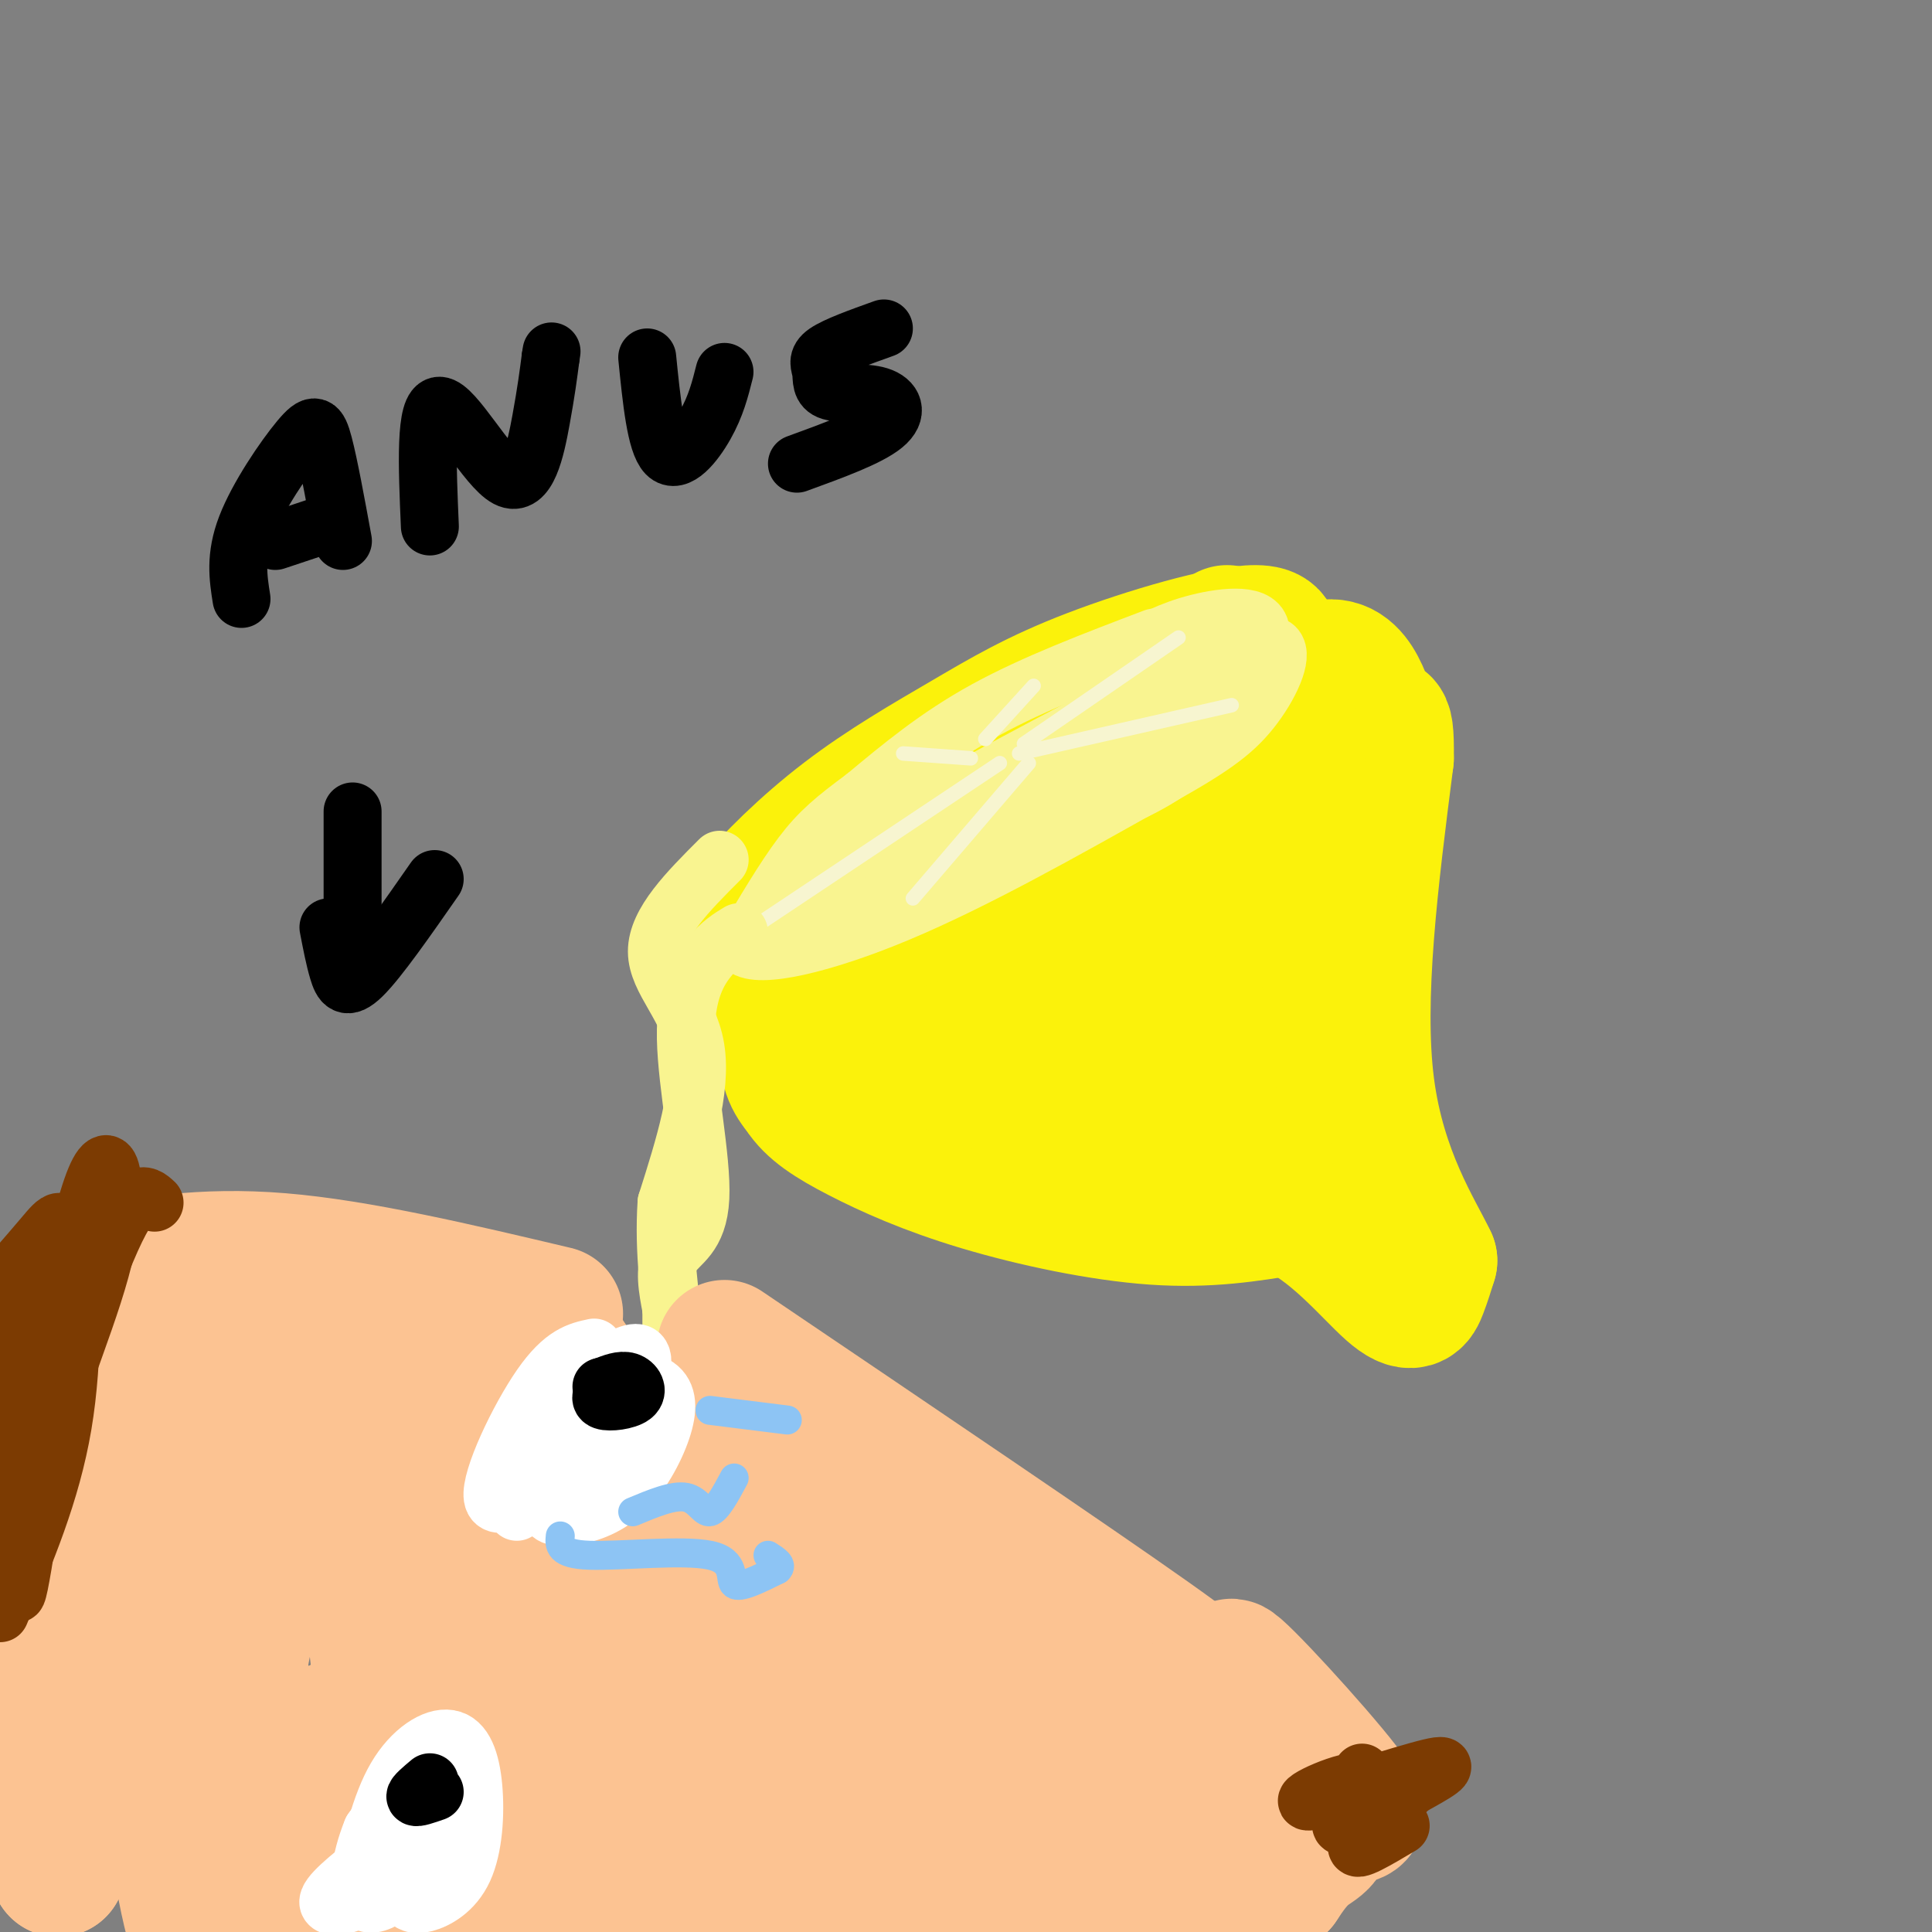 <svg viewBox='0 0 400 400' version='1.1' xmlns='http://www.w3.org/2000/svg' xmlns:xlink='http://www.w3.org/1999/xlink'><rect x="0" y="0" width="400" height="400" fill="#808080" stroke="none"/><g fill='none' stroke='rgb(251,242,11)' stroke-width='28' stroke-linecap='round' stroke-linejoin='round'><path d='M233,167c-7.702,8.137 -15.404,16.274 -26,23c-10.596,6.726 -24.088,12.040 -33,15c-8.912,2.960 -13.246,3.566 -16,1c-2.754,-2.566 -3.930,-8.305 -4,-12c-0.070,-3.695 0.965,-5.348 2,-7'/><path d='M156,187c3.373,-4.353 10.806,-11.736 19,-18c8.194,-6.264 17.149,-11.408 25,-16c7.851,-4.592 14.599,-8.633 26,-13c11.401,-4.367 27.454,-9.060 34,-9c6.546,0.060 3.585,4.874 -10,16c-13.585,11.126 -37.792,28.563 -62,46'/><path d='M188,193c-17.505,11.297 -30.268,16.541 -34,16c-3.732,-0.541 1.567,-6.867 12,-14c10.433,-7.133 26.001,-15.074 44,-28c17.999,-12.926 38.428,-30.836 43,-35c4.572,-4.164 -6.714,5.418 -18,15'/><path d='M235,147c-13.893,8.190 -39.625,21.167 -54,34c-14.375,12.833 -17.393,25.524 -18,33c-0.607,7.476 1.196,9.738 3,12'/><path d='M166,226c2.152,3.407 6.030,5.923 12,9c5.970,3.077 14.030,6.713 25,10c10.970,3.287 24.848,6.225 36,7c11.152,0.775 19.576,-0.612 28,-2'/><path d='M267,250c8.750,3.464 16.625,13.125 21,17c4.375,3.875 5.250,1.964 6,0c0.750,-1.964 1.375,-3.982 2,-6'/><path d='M296,261c-2.756,-5.911 -10.644,-17.689 -13,-36c-2.356,-18.311 0.822,-43.156 4,-68'/><path d='M287,157c0.187,-11.212 -1.344,-5.243 -3,-8c-1.656,-2.757 -3.435,-14.239 -12,-10c-8.565,4.239 -23.914,24.198 -42,40c-18.086,15.802 -38.908,27.447 -48,34c-9.092,6.553 -6.455,8.015 -5,10c1.455,1.985 1.727,4.492 2,7'/><path d='M179,230c2.032,2.293 6.111,4.526 11,5c4.889,0.474 10.589,-0.811 21,-6c10.411,-5.189 25.533,-14.283 34,-21c8.467,-6.717 10.280,-11.058 14,-22c3.720,-10.942 9.348,-28.484 10,-31c0.652,-2.516 -3.671,9.996 -13,23c-9.329,13.004 -23.665,26.502 -38,40'/><path d='M218,218c4.872,1.152 36.051,-15.968 49,-26c12.949,-10.032 7.667,-12.978 6,-8c-1.667,4.978 0.282,17.879 -5,30c-5.282,12.121 -17.795,23.463 -22,25c-4.205,1.537 -0.103,-6.732 4,-15'/><path d='M250,224c0.026,-3.766 -1.911,-5.679 -1,-8c0.911,-2.321 4.668,-5.048 -9,-5c-13.668,0.048 -44.762,2.871 -44,8c0.762,5.129 33.381,12.565 66,20'/></g>
<g fill='none' stroke='rgb(249,244,144)' stroke-width='12' stroke-linecap='round' stroke-linejoin='round'><path d='M239,132c-12.500,4.750 -25.000,9.500 -35,15c-10.000,5.500 -17.500,11.750 -25,18'/><path d='M179,165c-6.244,4.622 -9.356,7.178 -13,12c-3.644,4.822 -7.822,11.911 -12,19'/><path d='M154,196c2.933,2.600 16.267,-0.400 32,-7c15.733,-6.600 33.867,-16.800 52,-27'/><path d='M238,162c12.321,-6.750 17.125,-10.125 21,-15c3.875,-4.875 6.821,-11.250 5,-13c-1.821,-1.750 -8.411,1.125 -15,4'/><path d='M249,138c-12.885,6.032 -37.598,19.112 -50,26c-12.402,6.888 -12.493,7.585 -13,10c-0.507,2.415 -1.431,6.547 -4,9c-2.569,2.453 -6.785,3.226 -11,4'/><path d='M171,187c-1.845,0.929 -0.958,1.250 -3,0c-2.042,-1.250 -7.012,-4.071 3,-10c10.012,-5.929 35.006,-14.964 60,-24'/><path d='M231,153c12.500,-4.833 13.750,-4.917 2,2c-11.750,6.917 -36.500,20.833 -38,22c-1.500,1.167 20.250,-10.417 42,-22'/><path d='M237,155c8.325,-4.010 8.139,-3.033 12,-7c3.861,-3.967 11.770,-12.876 12,-17c0.230,-4.124 -7.220,-3.464 -13,-2c-5.780,1.464 -9.890,3.732 -14,6'/><path d='M234,135c2.861,0.746 17.014,-0.388 24,0c6.986,0.388 6.804,2.297 3,7c-3.804,4.703 -11.230,12.201 -18,17c-6.770,4.799 -12.885,6.900 -19,9'/><path d='M224,168c-13.500,6.167 -37.750,17.083 -62,28'/></g>
<g fill='none' stroke='rgb(247,245,208)' stroke-width='3' stroke-linecap='round' stroke-linejoin='round'><path d='M212,154c0.000,0.000 32.000,-22.000 32,-22'/><path d='M211,156c0.000,0.000 44.000,-10.000 44,-10'/><path d='M213,158c0.000,0.000 -24.000,28.000 -24,28'/><path d='M207,158c0.000,0.000 -51.000,34.000 -51,34'/><path d='M201,157c0.000,0.000 -14.000,-1.000 -14,-1'/><path d='M204,153c0.000,0.000 10.000,-11.000 10,-11'/></g>
<g fill='none' stroke='rgb(249,244,144)' stroke-width='12' stroke-linecap='round' stroke-linejoin='round'><path d='M149,178c-6.511,6.511 -13.022,13.022 -13,19c0.022,5.978 6.578,11.422 8,20c1.422,8.578 -2.289,20.289 -6,32'/><path d='M138,249c-0.667,10.167 0.667,19.583 2,29'/><path d='M153,193c-1.831,1.110 -3.662,2.220 -6,5c-2.338,2.780 -5.183,7.230 -5,17c0.183,9.770 3.396,24.861 3,33c-0.396,8.139 -4.399,9.325 -6,12c-1.601,2.675 -0.801,6.837 0,11'/><path d='M139,271c0.000,2.500 0.000,3.250 0,4'/><path d='M138,307c2.417,-1.000 4.833,-2.000 5,-3c0.167,-1.000 -1.917,-2.000 -4,-3'/></g>
<g fill='none' stroke='rgb(252,195,146)' stroke-width='28' stroke-linecap='round' stroke-linejoin='round'><path d='M18,264c11.917,-2.167 23.833,-4.333 40,-3c16.167,1.333 36.583,6.167 57,11'/><path d='M150,279c36.137,24.432 72.274,48.863 88,60c15.726,11.137 11.043,8.979 11,11c-0.043,2.021 4.556,8.222 6,13c1.444,4.778 -0.265,8.132 -4,12c-3.735,3.868 -9.496,8.248 -15,10c-5.504,1.752 -10.752,0.876 -16,0'/><path d='M220,385c-12.750,1.324 -36.624,4.633 -63,6c-26.376,1.367 -55.255,0.791 -73,0c-17.745,-0.791 -24.356,-1.797 -29,-7c-4.644,-5.203 -7.322,-14.601 -10,-24'/><path d='M45,360c-2.873,-18.738 -5.054,-53.583 -7,-72c-1.946,-18.417 -3.655,-20.406 -5,-23c-1.345,-2.594 -2.324,-5.795 -5,-4c-2.676,1.795 -7.047,8.584 -11,15c-3.953,6.416 -7.487,12.458 -9,29c-1.513,16.542 -1.004,43.583 0,59c1.004,15.417 2.502,19.208 4,23'/><path d='M12,387c7.464,-25.476 24.125,-100.667 29,-112c4.875,-11.333 -2.036,41.190 -4,73c-1.964,31.810 1.018,42.905 4,54'/><path d='M198,398c12.769,-2.783 25.537,-5.567 34,-8c8.463,-2.433 12.619,-4.516 15,-6c2.381,-1.484 2.987,-2.370 1,-4c-1.987,-1.630 -6.568,-4.003 -12,-8c-5.432,-3.997 -11.714,-9.618 -48,-12c-36.286,-2.382 -102.577,-1.526 -129,-1c-26.423,0.526 -12.978,0.722 -8,-1c4.978,-1.722 1.489,-5.361 -2,-9'/><path d='M49,349c0.938,-7.927 4.285,-23.246 9,-41c4.715,-17.754 10.800,-37.944 14,-31c3.200,6.944 3.515,41.024 6,64c2.485,22.976 7.138,34.850 12,36c4.862,1.150 9.931,-8.425 15,-18'/><path d='M105,359c5.909,-7.076 13.181,-15.765 17,-21c3.819,-5.235 4.184,-7.016 4,-13c-0.184,-5.984 -0.917,-16.170 -3,-27c-2.083,-10.830 -5.515,-22.305 -13,-20c-7.485,2.305 -19.024,18.388 -24,28c-4.976,9.612 -3.389,12.752 1,19c4.389,6.248 11.578,15.602 15,20c3.422,4.398 3.075,3.838 13,9c9.925,5.162 30.121,16.046 41,21c10.879,4.954 12.439,3.977 14,3'/><path d='M170,378c1.985,-3.589 -0.054,-14.062 0,-19c0.054,-4.938 2.199,-4.343 -11,-20c-13.199,-15.657 -41.744,-47.568 -51,-57c-9.256,-9.432 0.777,3.614 10,13c9.223,9.386 17.635,15.110 33,24c15.365,8.890 37.682,20.945 60,33'/><path d='M211,352c3.207,-0.271 -18.774,-17.450 -38,-32c-19.226,-14.550 -35.696,-26.471 -46,-29c-10.304,-2.529 -14.442,4.332 -18,9c-3.558,4.668 -6.535,7.141 -8,10c-1.465,2.859 -1.419,6.102 1,11c2.419,4.898 7.209,11.449 12,18'/><path d='M114,339c3.972,5.009 7.902,8.531 14,12c6.098,3.469 14.364,6.884 25,9c10.636,2.116 23.640,2.931 33,2c9.360,-0.931 15.074,-3.609 19,-6c3.926,-2.391 6.063,-4.497 -11,-10c-17.063,-5.503 -53.325,-14.405 -74,-23c-20.675,-8.595 -25.764,-16.884 -23,-17c2.764,-0.116 13.382,7.942 24,16'/><path d='M121,322c7.329,6.034 13.653,13.119 28,21c14.347,7.881 36.717,16.556 51,21c14.283,4.444 20.479,4.655 35,4c14.521,-0.655 37.366,-2.176 35,-3c-2.366,-0.824 -29.945,-0.953 -52,-6c-22.055,-5.047 -38.587,-15.014 -50,-19c-11.413,-3.986 -17.706,-1.993 -24,0'/><path d='M144,340c-17.715,2.900 -50.001,10.151 -64,14c-13.999,3.849 -9.710,4.298 -9,5c0.710,0.702 -2.158,1.658 -1,5c1.158,3.342 6.341,9.071 10,13c3.659,3.929 5.793,6.058 33,8c27.207,1.942 79.488,3.698 108,3c28.512,-0.698 33.256,-3.849 38,-7'/><path d='M259,381c9.160,-2.359 13.060,-4.756 17,-5c3.940,-0.244 7.920,1.664 2,-6c-5.920,-7.664 -21.742,-24.900 -23,-25c-1.258,-0.100 12.046,16.935 17,26c4.954,9.065 1.558,10.162 -1,12c-2.558,1.838 -4.279,4.419 -6,7'/><path d='M265,390c-3.167,2.500 -8.083,5.250 -13,8'/></g>
<g fill='none' stroke='rgb(255,255,255)' stroke-width='12' stroke-linecap='round' stroke-linejoin='round'><path d='M123,279c-3.200,0.689 -6.400,1.378 -11,8c-4.600,6.622 -10.600,19.178 -10,23c0.600,3.822 7.800,-1.089 15,-6'/><path d='M117,304c4.158,-1.626 7.053,-2.690 10,-7c2.947,-4.310 5.944,-11.867 6,-15c0.056,-3.133 -2.831,-1.844 -6,0c-3.169,1.844 -6.620,4.241 -9,9c-2.380,4.759 -3.690,11.879 -5,19'/><path d='M113,310c-0.184,3.974 1.855,4.411 5,4c3.145,-0.411 7.395,-1.668 11,-5c3.605,-3.332 6.564,-8.738 8,-13c1.436,-4.262 1.348,-7.378 -1,-9c-2.348,-1.622 -6.957,-1.749 -11,1c-4.043,2.749 -7.522,8.375 -11,14'/><path d='M114,302c-3.000,4.167 -5.000,7.583 -7,11'/><path d='M77,385c-4.737,3.761 -9.474,7.522 -9,9c0.474,1.478 6.158,0.675 11,-5c4.842,-5.675 8.842,-16.220 10,-21c1.158,-4.780 -0.526,-3.794 -3,-1c-2.474,2.794 -5.737,7.397 -9,12'/><path d='M77,379c-2.362,5.663 -3.765,13.821 -1,15c2.765,1.179 9.700,-4.622 14,-12c4.300,-7.378 5.965,-16.332 5,-19c-0.965,-2.668 -4.562,0.952 -7,6c-2.438,5.048 -3.719,11.524 -5,18'/><path d='M83,387c-0.671,4.030 0.151,5.106 1,6c0.849,0.894 1.726,1.605 4,1c2.274,-0.605 5.943,-2.527 8,-7c2.057,-4.473 2.500,-11.498 2,-17c-0.500,-5.502 -1.942,-9.481 -5,-10c-3.058,-0.519 -7.731,2.423 -11,8c-3.269,5.577 -5.135,13.788 -7,22'/><path d='M75,390c-1.167,3.667 -0.583,1.833 0,0'/></g>
<g fill='none' stroke='rgb(0,0,0)' stroke-width='12' stroke-linecap='round' stroke-linejoin='round'><path d='M126,287c-1.101,1.286 -2.202,2.571 -1,3c1.202,0.429 4.708,0.000 6,-1c1.292,-1.000 0.369,-2.571 -1,-3c-1.369,-0.429 -3.185,0.286 -5,1'/><path d='M125,287c-0.833,0.167 -0.417,0.083 0,0'/><path d='M89,369c-1.583,1.333 -3.167,2.667 -3,3c0.167,0.333 2.083,-0.333 4,-1'/></g>
<g fill='none' stroke='rgb(141,196,244)' stroke-width='6' stroke-linecap='round' stroke-linejoin='round'><path d='M116,318c-0.196,1.887 -0.393,3.774 6,4c6.393,0.226 19.375,-1.208 25,0c5.625,1.208 3.893,5.060 5,6c1.107,0.940 5.054,-1.030 9,-3'/><path d='M161,325c1.167,-1.000 -0.417,-2.000 -2,-3'/><path d='M131,313c4.200,-1.756 8.400,-3.511 11,-3c2.600,0.511 3.600,3.289 5,3c1.400,-0.289 3.200,-3.644 5,-7'/><path d='M147,292c0.000,0.000 16.000,2.000 16,2'/></g>
<g fill='none' stroke='rgb(0,0,0)' stroke-width='12' stroke-linecap='round' stroke-linejoin='round'><path d='M73,168c0.000,0.000 0.000,33.000 0,33'/><path d='M68,192c0.622,3.244 1.244,6.489 2,9c0.756,2.511 1.644,4.289 5,1c3.356,-3.289 9.178,-11.644 15,-20'/><path d='M50,124c-0.696,-4.393 -1.393,-8.786 1,-15c2.393,-6.214 7.875,-14.250 11,-18c3.125,-3.750 3.893,-3.214 5,1c1.107,4.214 2.554,12.107 4,20'/><path d='M57,112c0.000,0.000 9.000,-3.000 9,-3'/><path d='M89,109c-0.542,-12.542 -1.083,-25.083 2,-25c3.083,0.083 9.792,12.792 14,15c4.208,2.208 5.917,-6.083 7,-12c1.083,-5.917 1.542,-9.458 2,-13'/><path d='M114,74c0.333,-2.167 0.167,-1.083 0,0'/><path d='M134,74c0.889,8.867 1.778,17.733 4,20c2.222,2.267 5.778,-2.067 8,-6c2.222,-3.933 3.111,-7.467 4,-11'/><path d='M183,68c-4.969,1.783 -9.938,3.566 -12,5c-2.062,1.434 -1.215,2.520 -1,4c0.215,1.480 -0.200,3.356 2,4c2.200,0.644 7.015,0.058 10,1c2.985,0.942 4.138,3.412 1,6c-3.138,2.588 -10.569,5.294 -18,8'/></g>
<g fill='none' stroke='rgb(124,59,2)' stroke-width='12' stroke-linecap='round' stroke-linejoin='round'><path d='M32,249c-2.083,-1.917 -4.167,-3.833 -10,10c-5.833,13.833 -15.417,43.417 -25,73'/><path d='M2,326c6.470,-34.164 12.941,-68.329 17,-80c4.059,-11.671 5.707,-0.850 3,12c-2.707,12.850 -9.767,27.729 -14,44c-4.233,16.271 -5.638,33.935 -4,26c1.638,-7.935 6.319,-41.467 11,-75'/><path d='M15,253c-1.000,-1.500 -9.000,32.250 -17,66'/><path d='M0,334c5.310,-12.446 10.619,-24.893 13,-39c2.381,-14.107 1.833,-29.875 1,-37c-0.833,-7.125 -1.952,-5.607 -5,-2c-3.048,3.607 -8.024,9.304 -13,15'/><path d='M2,270c5.333,-6.083 10.667,-12.167 10,-7c-0.667,5.167 -7.333,21.583 -14,38'/><path d='M0,313c0.000,0.000 5.000,-13.000 5,-13'/><path d='M22,255c-1.315,-1.220 -2.631,-2.440 -6,0c-3.369,2.440 -8.792,8.542 -11,15c-2.208,6.458 -1.202,13.274 0,17c1.202,3.726 2.601,4.363 4,5'/><path d='M282,367c-2.683,5.852 -5.365,11.703 -4,11c1.365,-0.703 6.778,-7.962 4,-9c-2.778,-1.038 -13.748,4.144 -11,4c2.748,-0.144 19.214,-5.612 25,-7c5.786,-1.388 0.893,1.306 -4,4'/><path d='M292,370c-3.467,3.467 -10.133,10.133 -11,12c-0.867,1.867 4.067,-1.067 9,-4'/></g>
</svg>